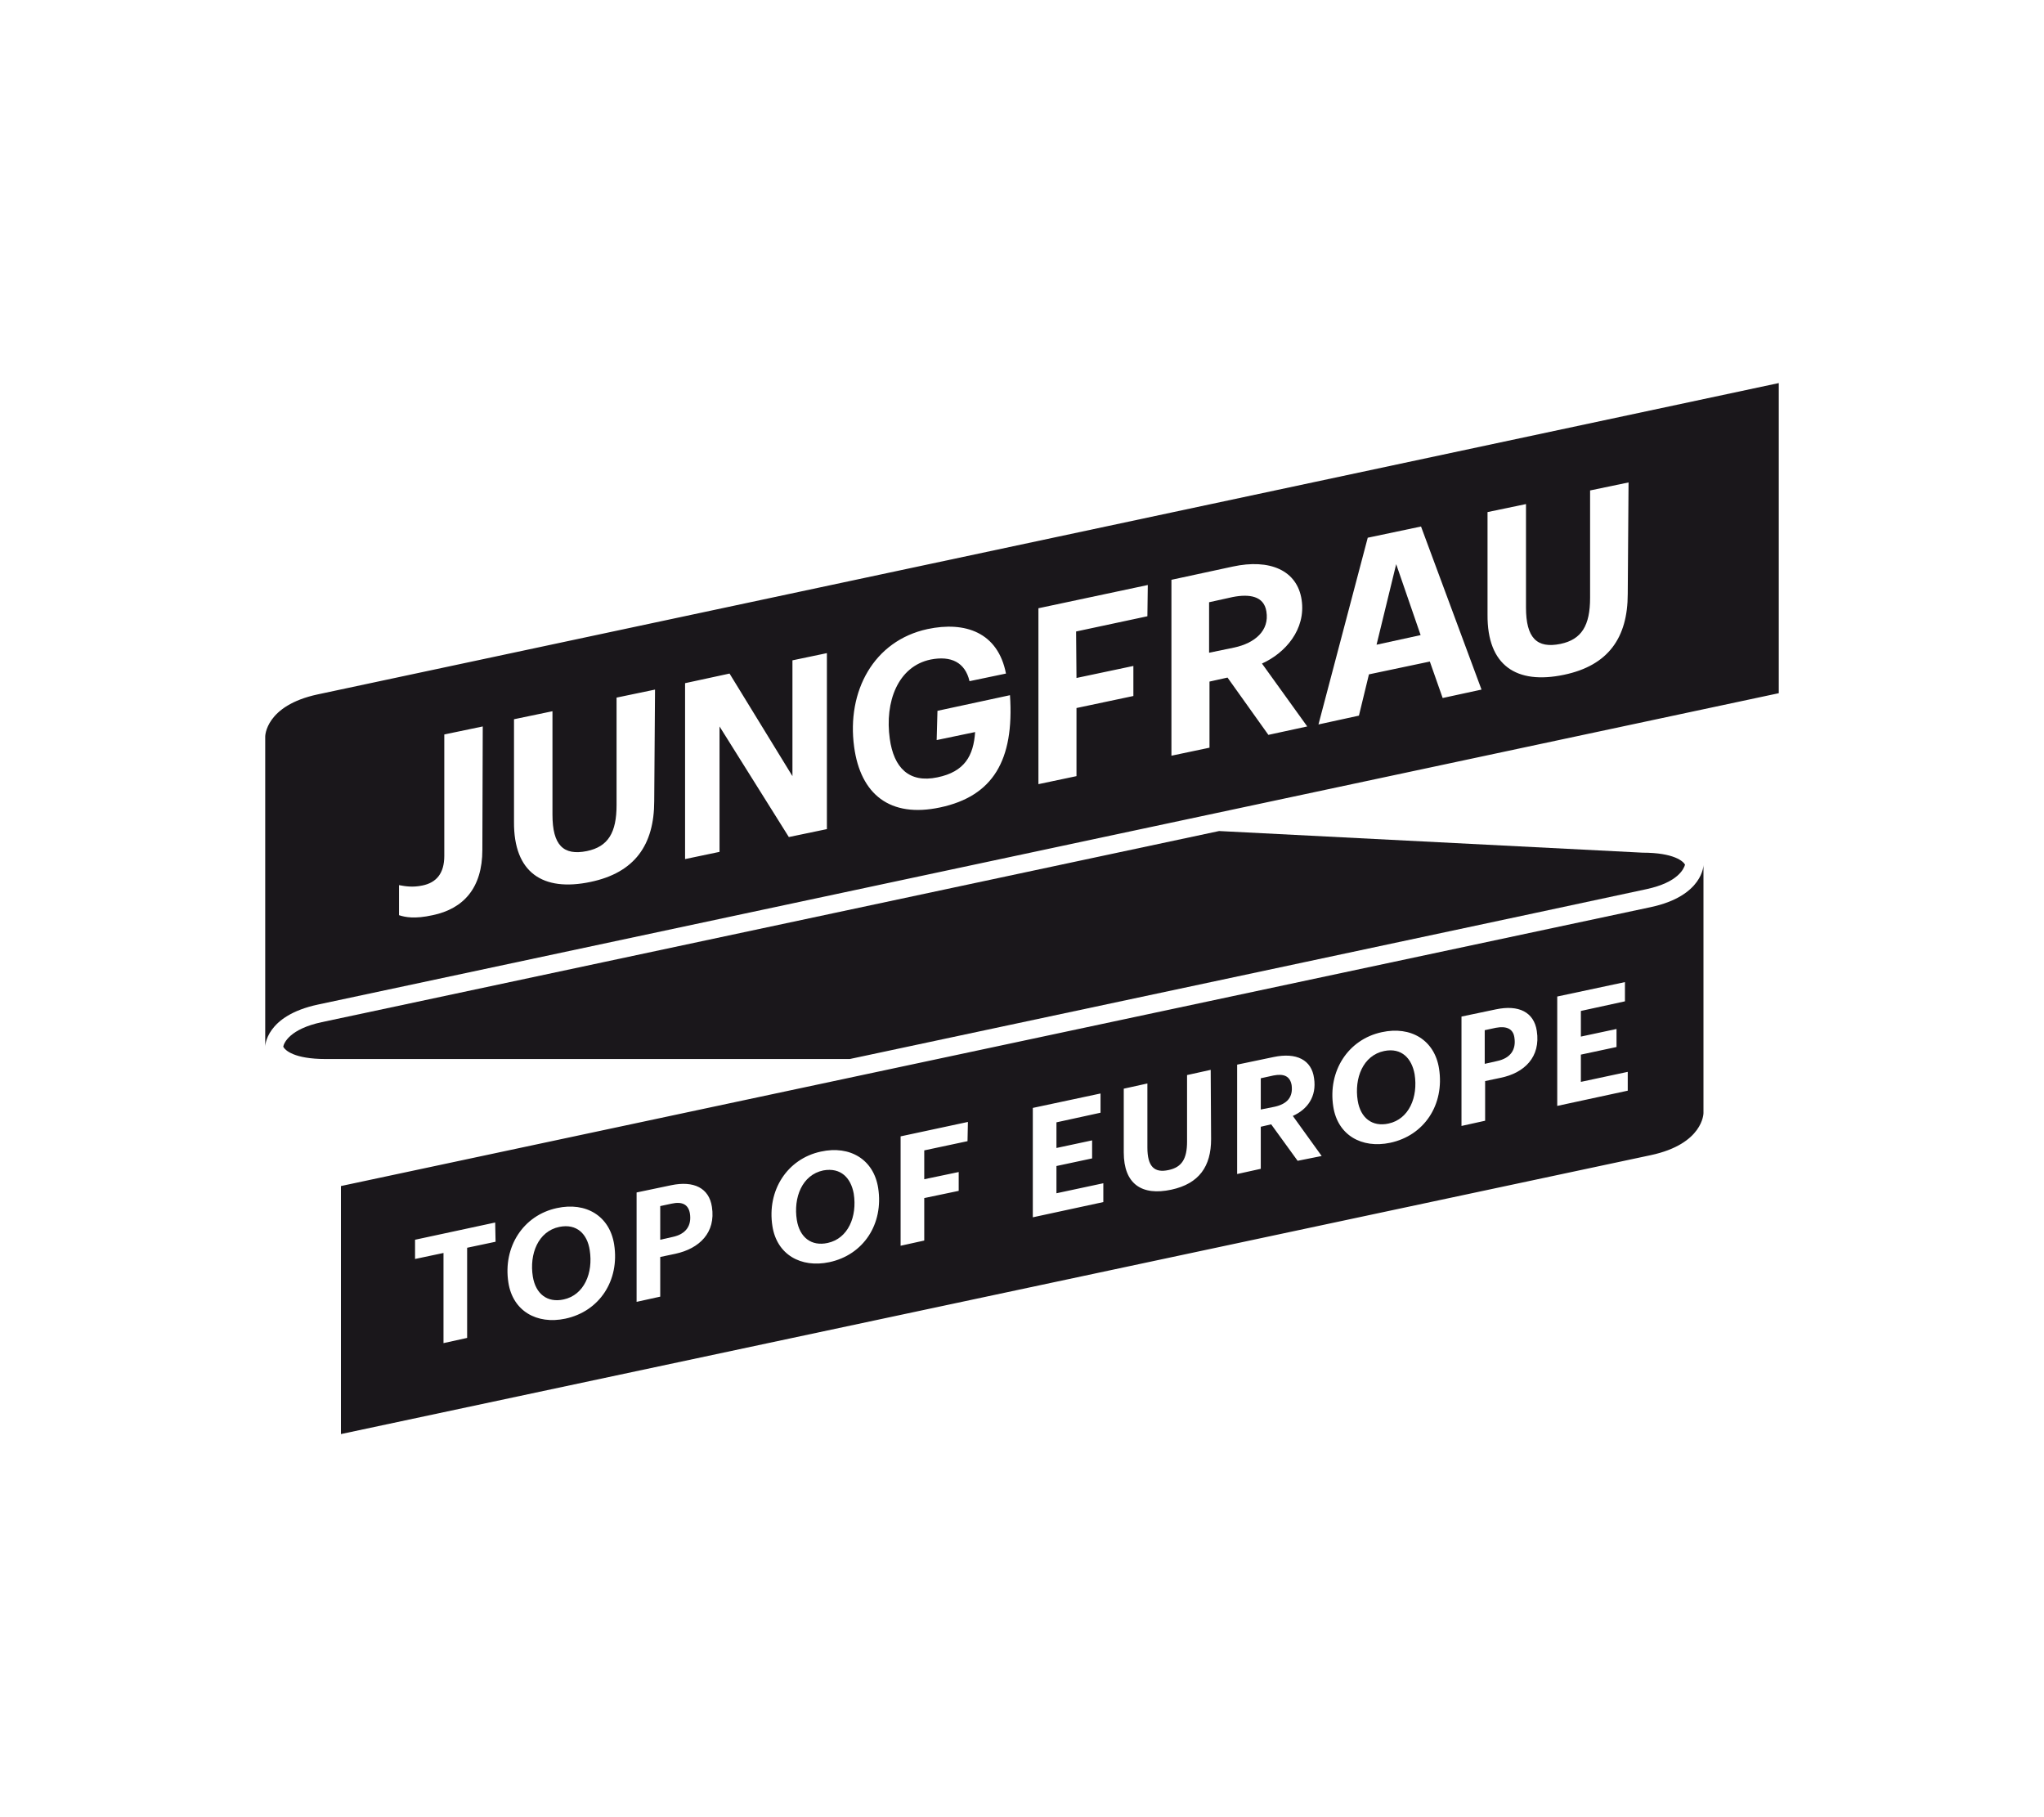 <?xml version="1.0" encoding="utf-8"?>
<!-- Generator: Adobe Illustrator 26.4.1, SVG Export Plug-In . SVG Version: 6.00 Build 0)  -->
<svg version="1.1" id="Ebene_1" xmlns="http://www.w3.org/2000/svg" xmlns:xlink="http://www.w3.org/1999/xlink" x="0px" y="0px"
	 viewBox="0 0 510.2 453.5" style="enable-background:new 0 0 510.2 453.5;" xml:space="preserve">
<style type="text/css">
	.st0{fill:#FFFFFF;}
	.st1{fill:#1A171B;}
</style>
<rect y="0" class="st0" width="510.2" height="453.5"/>
<g>
	<g>
		<path class="st1" d="M317.9,268.4l-3.2,0.7l0,7.8l3.5-0.7c3.1-0.7,4.6-2.4,4.2-5.4C322,268.6,320.5,267.9,317.9,268.4z"/>
		<path class="st1" d="M205.5,292.1c-5.3,1.1-7.5,6.8-6.6,12.4c0.7,4.3,3.6,6.6,7.7,5.7c5.1-1.1,7.4-6.6,6.5-12.3
			C212.4,294,209.9,291.3,205.5,292.1z"/>
		<path class="st1" d="M139.6,306.2c-5.3,1.1-7.5,6.8-6.6,12.4c0.7,4.3,3.6,6.6,7.7,5.7c5.1-1.1,7.4-6.6,6.5-12.3
			C146.6,308,144,305.3,139.6,306.2z"/>
		<path class="st1" d="M345.5,262.3c-5.3,1.1-7.5,6.8-6.6,12.4c0.7,4.3,3.6,6.6,7.7,5.7c5.1-1.1,7.4-6.6,6.5-12.3
			C352.4,264.2,349.9,261.4,345.5,262.3z"/>
		<path class="st1" d="M167.6,300.4l-2.8,0.6l0,8.4l3.1-0.7c3.3-0.7,4.8-2.8,4.3-5.9C171.8,300.6,170.3,299.8,167.6,300.4z"/>
		<path class="st1" d="M373.4,256.5l-2.8,0.6l0,8.4l3.1-0.7c3.3-0.7,4.8-2.8,4.3-5.9C377.7,256.8,376.1,256,373.4,256.5z"/>
		<path class="st1" d="M412,226.4c-8.8,1.9-235.4,50.1-326.9,69.6v61.9c91.5-19.5,318-67.7,326.9-69.6c13.2-2.8,13.2-10.5,13.2-10.5
			v-61.9C425.2,215.8,425.2,223.6,412,226.4z M123.7,309.9l-7.1,1.5l0,22.5l-5.9,1.3l0-22.5l-7.1,1.5l0-4.8l20-4.3L123.7,309.9z
			 M141.1,329.1c-7.1,1.5-13.1-1.9-14.2-9c-1.4-8.9,3.7-16.8,12.1-18.6c7.3-1.6,13.2,2,14.3,9.1
			C154.7,319.6,149.6,327.3,141.1,329.1z M168.6,312.9l-3.8,0.8v9.9l-5.9,1.3l0-27.3l8.6-1.8c5.7-1.2,9.5,0.7,10.2,5.4
			C178.7,307.6,174.6,311.6,168.6,312.9z M207,315c-7.1,1.5-13.1-1.9-14.2-9c-1.4-8.9,3.7-16.8,12.1-18.6c7.3-1.6,13.2,2,14.3,9.1
			C220.6,305.5,215.5,313.2,207,315z M241.5,284.8l-10.8,2.3l0,7.2l8.6-1.8l0,4.7l-8.6,1.8l0,10.6l-5.9,1.3l0-27.3l16.8-3.6
			L241.5,284.8z M275.4,300l-17.6,3.8v-27.3l16.9-3.6v4.8l-11,2.4l0,6.4l8.9-1.9l0,4.5l-8.9,1.9l0,6.8l11.7-2.5V300z M302.3,284.3
			c0,6.8-3,11.1-9.9,12.6c-7.4,1.6-11.9-1.4-11.9-9.3l0-15.9l5.9-1.3l0,16c0,4.7,1.7,6.4,5.3,5.6c3.3-0.7,4.6-2.8,4.6-7.1l0-16.6
			l5.9-1.3L302.3,284.3z M323.9,289.7l-6.6-9.1l-2.6,0.6l0,10.5l-5.9,1.3v-27.3l9.1-1.9c5.7-1.2,9.5,0.7,10.1,5.3
			c0.7,4.6-1.7,7.8-5.3,9.4l7.2,10L323.9,289.7z M347,285.2c-7.1,1.5-13.1-1.9-14.2-9c-1.4-8.9,3.7-16.8,12.1-18.6
			c7.3-1.6,13.2,2,14.3,9.1C360.6,275.7,355.5,283.4,347,285.2z M374.5,269l-3.8,0.8v9.9l-5.9,1.3l0-27.3l8.6-1.8
			c5.7-1.2,9.5,0.7,10.2,5.4C384.6,263.8,380.5,267.8,374.5,269z M406.3,272.2l-17.6,3.8v-27.3l16.9-3.6v4.8l-11,2.4l0,6.4l8.9-1.9
			l0,4.5l-8.9,1.9l0,6.8l11.7-2.5V272.2z"/>
		<polygon class="st1" points="343.6,160.9 354.6,158.5 348.5,140.8 		"/>
		<path class="st1" d="M316.1,152.6c-0.6-3.9-4.3-4.4-8.4-3.6l-5.9,1.3l0,12.6l6.3-1.3C313.2,160.5,316.9,157.4,316.1,152.6z"/>
		<path class="st1" d="M79.3,173.3c-13.1,2.8-13.1,10.5-13.1,10.5v77.4c0,0,0-7.7,13.2-10.5C86.8,249.1,444,173,444,173V95.6
			C444,95.6,86.5,171.8,79.3,173.3z M120.4,212.1c0,9.5-4.7,14.7-12.4,16.3c-4.5,1-6.9,0.5-8.4,0l0-7.5c1.6,0.3,3.4,0.6,5.8,0.1
			c3.5-0.7,5.5-3,5.5-7.4l0-30.3l9.6-2L120.4,212.1z M163.3,199.9c0,11-4.9,17.9-15.9,20.2c-11.9,2.5-19.2-2.3-19.1-15l0-25.6l9.6-2
			l0,25.8c0,7.6,2.7,10.3,8.6,9.1c5.3-1.1,7.4-4.6,7.4-11.5l0-26.8l9.6-2L163.3,199.9z M206.5,206.9l-9.6,2l-17.3-27.6l0,31.3
			l-8.6,1.8l0-43.9l11.1-2.4l15.7,25.6l0-28.9l8.6-1.8V206.9z M234.7,201.5c-12.6,2.7-19.9-3.3-21.5-15.1
			c-1.9-13.9,4.9-26.5,18.3-29.4c9.4-2,17.6,0.8,19.6,11.1l-9.1,1.9c-1.1-4.7-4.6-6.4-9.7-5.4c-8.2,1.7-11.5,10.6-10.2,19.8
			c1,7.2,4.8,11.1,11.9,9.6c6.8-1.4,9-5.4,9.4-11.3l-9.6,2l0.2-7.3l18.1-3.9C253.2,189.8,247.8,198.7,234.7,201.5z M286.4,153.8
			l-17.8,3.8l0.1,11.6l14.2-3l0,7.5l-14.2,3l0,17l-9.5,2l0-43.9l27.3-5.8L286.4,153.8z M316.6,183.4l-10.2-14.3l-4.5,1l0,16.5
			l-9.5,2l0-43.9l15.3-3.3c9.2-2,16.1,0.9,17.2,8.3c1.1,7.4-4.1,13.3-9.9,15.9l11.3,15.7L316.6,183.4z M360.1,174.2l-3.2-9.1
			l-15.2,3.2l-2.5,10.3l-10.1,2.2l12.3-46.6l13.3-2.8l15.1,40.7L360.1,174.2z M406.3,148.2c0,11-4.9,17.9-15.9,20.2
			c-11.9,2.5-19.2-2.3-19.1-15l0-25.6l9.6-2l0,25.8c0,7.6,2.7,10.3,8.6,9.1c5.3-1.1,7.4-4.6,7.4-11.5l0-26.8l9.6-2L406.3,148.2z"/>
		<path class="st1" d="M410,212.8l-105.7-5.4l-224,47.7c-7.9,1.7-9.4,5.1-9.6,6.1c0.4,0.9,2.7,3.1,10.6,3.1h130.8
			c45.5-9.7,191.7-40.8,198.9-42.4c7.9-1.7,9.3-5.1,9.6-6.1C420.2,215,417.9,212.8,410,212.8z"/>
	</g>
</g>
</svg>
